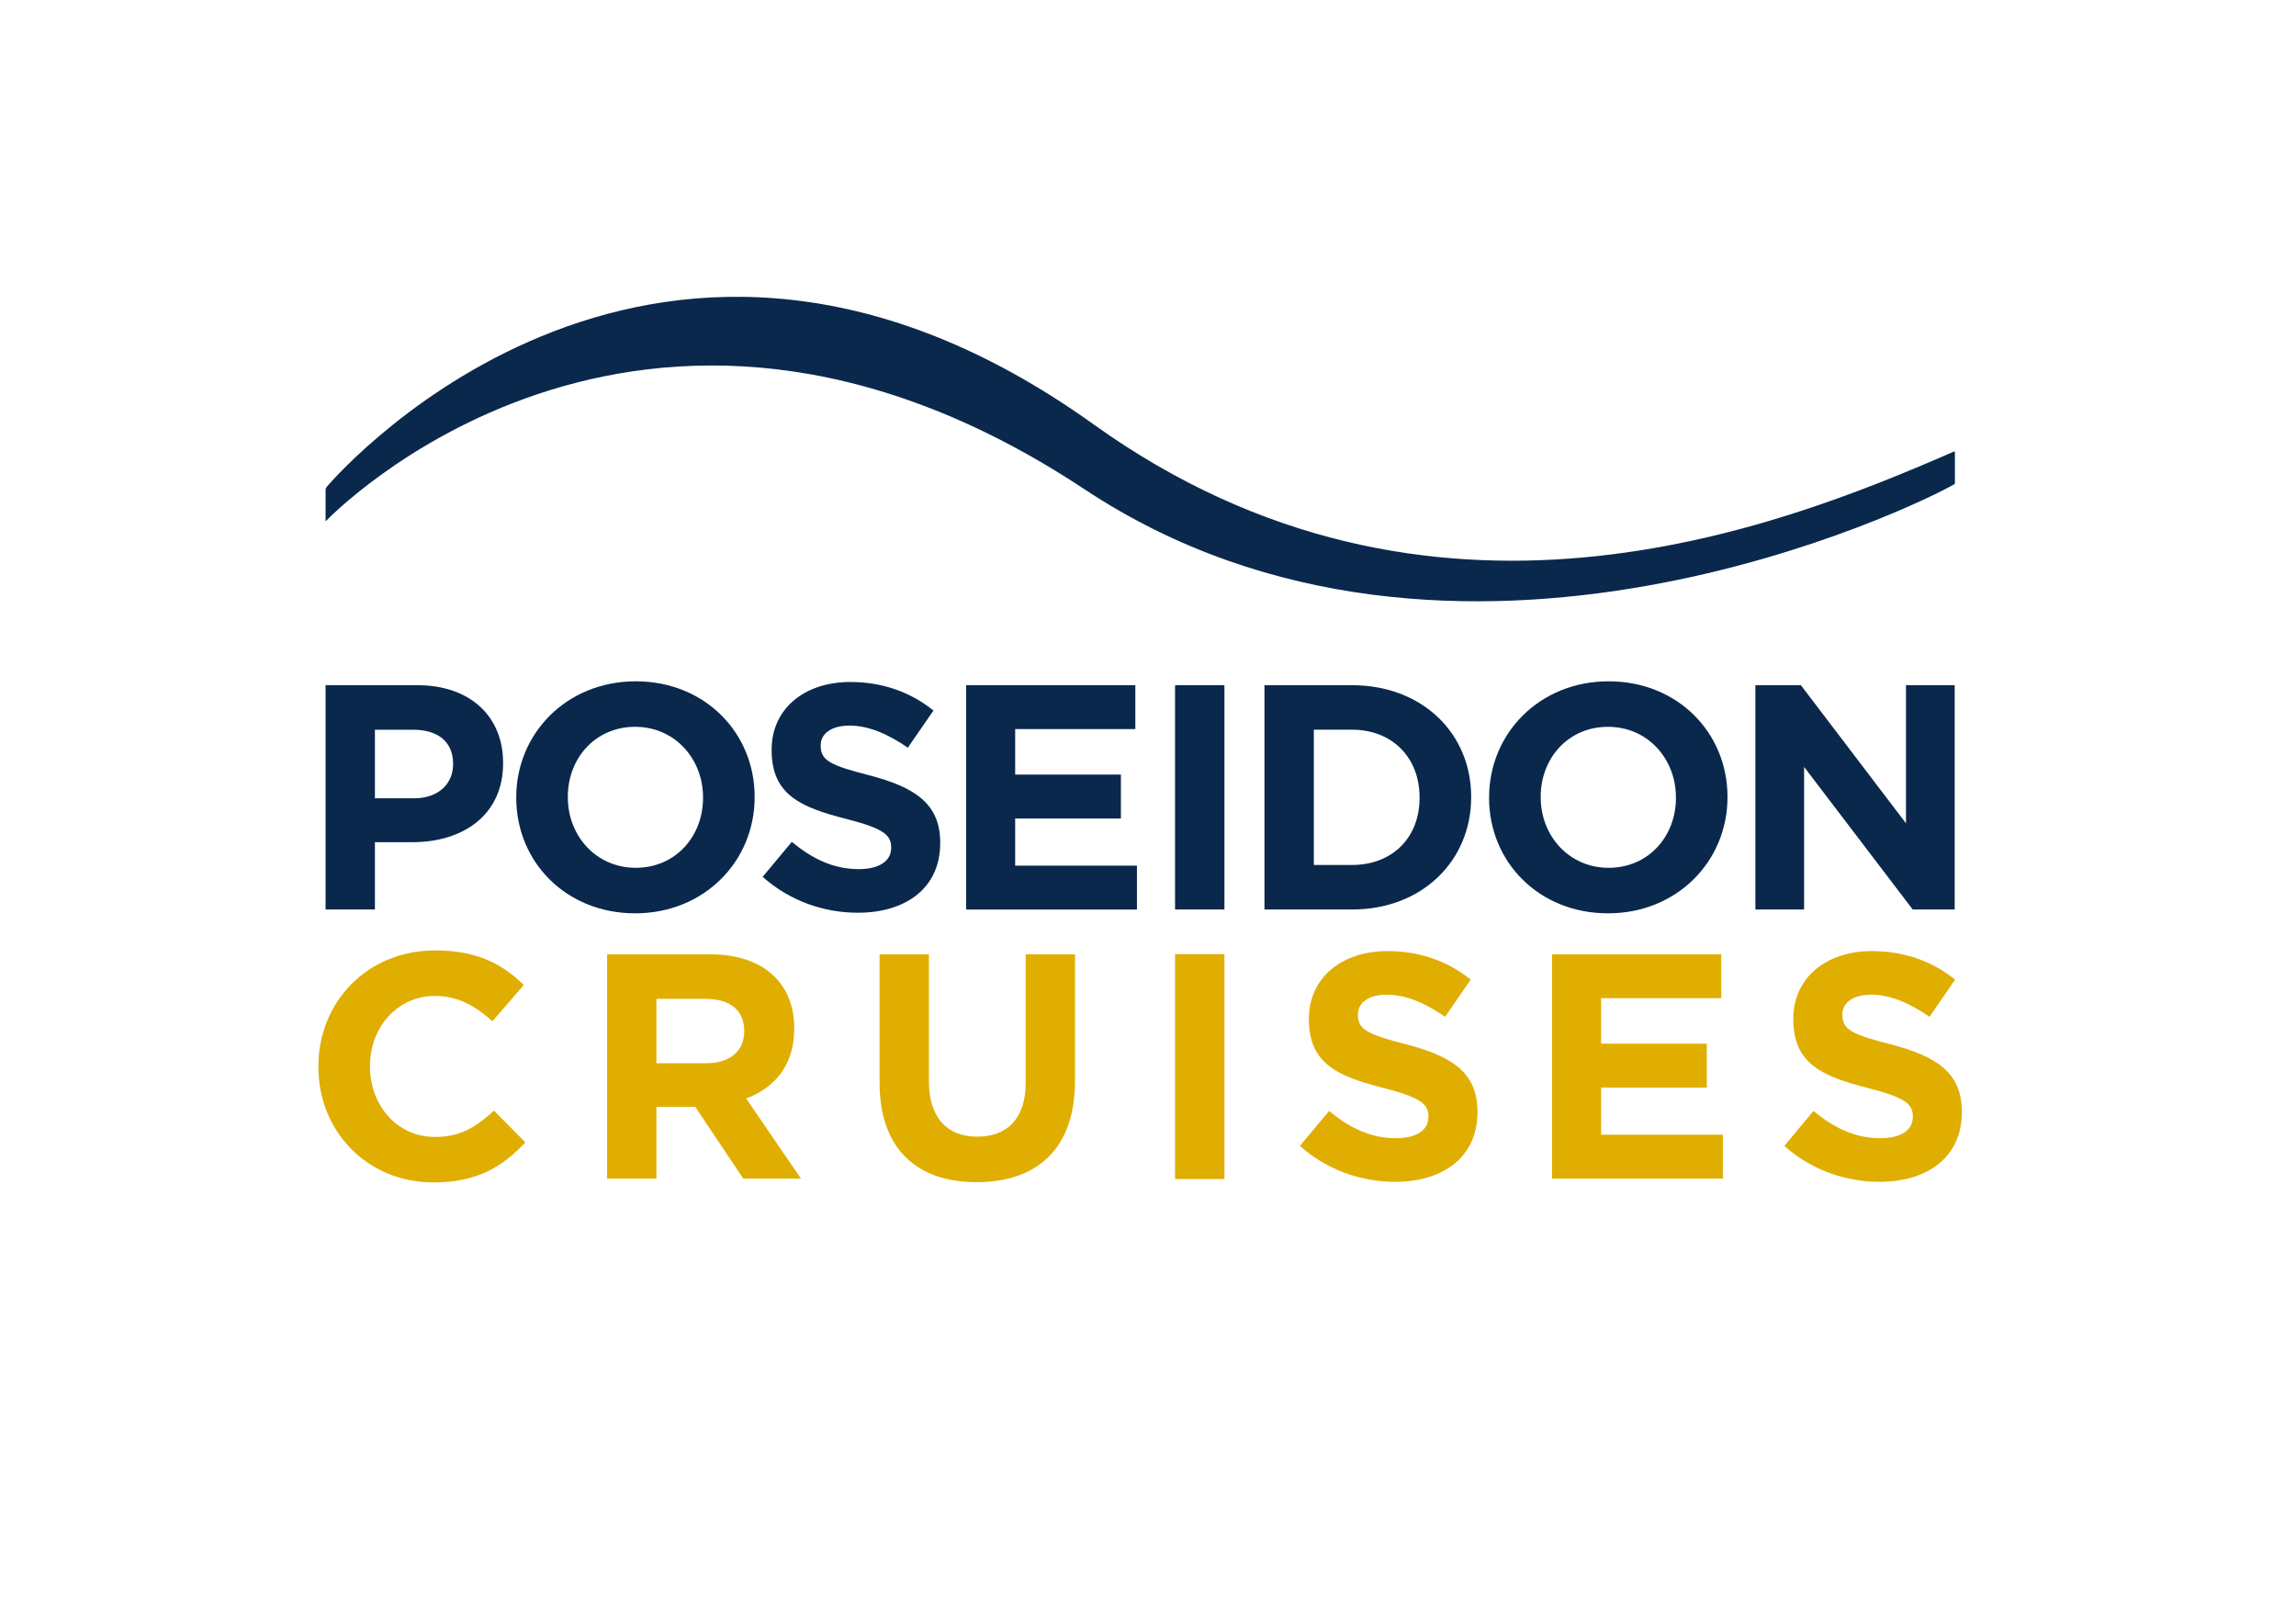 <?xml version="1.0" encoding="UTF-8"?>
<svg xmlns="http://www.w3.org/2000/svg" version="1.1" viewBox="0 0 841.89 595.28">
  <defs>
    <style>
      .cls-1 {
        fill: #09284c;
      }

      .cls-2 {
        fill: #e0ae00;
      }
    </style>
  </defs>
  <!-- Generator: Adobe Illustrator 28.6.0, SVG Export Plug-In . SVG Version: 1.2.0 Build 709)  -->
  <g>
    <g id="Lager_1">
      <g>
        <path class="cls-1" d="M119.38,251.2h33.6c19.62,0,31.49,11.63,31.49,28.43v.23c0,19.03-14.8,28.9-33.25,28.9h-13.75v24.67h-18.09v-82.24ZM151.81,292.67c9.05,0,14.33-5.4,14.33-12.45v-.24c0-8.11-5.64-12.45-14.69-12.45h-13.98v25.14h14.33Z"/>
        <path class="cls-1" d="M189.29,292.55v-.24c0-23.38,18.45-42.53,43.83-42.53s43.59,18.92,43.59,42.3v.23c0,23.38-18.45,42.53-43.82,42.53s-43.59-18.92-43.59-42.3ZM257.79,292.55v-.24c0-14.1-10.34-25.85-24.91-25.85s-24.67,11.51-24.67,25.61v.23c0,14.1,10.34,25.85,24.91,25.85s24.67-11.51,24.67-25.61Z"/>
        <path class="cls-1" d="M279.65,321.46l10.69-12.81c7.4,6.11,15.16,9.99,24.56,9.99,7.4,0,11.87-2.94,11.87-7.75v-.23c0-4.58-2.82-6.93-16.57-10.46-16.57-4.23-27.26-8.81-27.26-25.14v-.24c0-14.92,11.98-24.79,28.79-24.79,11.98,0,22.21,3.76,30.55,10.46l-9.4,13.63c-7.28-5.05-14.45-8.11-21.38-8.11s-10.57,3.17-10.57,7.17v.23c0,5.41,3.53,7.17,17.74,10.81,16.68,4.35,26.08,10.34,26.08,24.67v.23c0,16.33-12.45,25.5-30.2,25.5-12.45,0-25.03-4.35-34.9-13.16Z"/>
        <path class="cls-1" d="M354.26,251.2h62.04v16.1h-44.06v16.68h38.77v16.1h-38.77v17.27h44.65v16.1h-62.62v-82.24Z"/>
        <path class="cls-1" d="M430.87,251.2h18.1v82.23h-18.1v-82.23Z"/>
        <path class="cls-1" d="M463.65,251.2h32.08c25.85,0,43.71,17.74,43.71,40.89v.23c0,23.15-17.86,41.12-43.71,41.12h-32.08v-82.24ZM481.75,267.53v49.58h13.98c14.8,0,24.79-9.99,24.79-24.56v-.24c0-14.57-9.99-24.79-24.79-24.79h-13.98Z"/>
        <path class="cls-1" d="M546.02,292.55v-.24c0-23.38,18.44-42.53,43.82-42.53s43.59,18.92,43.59,42.3v.23c0,23.38-18.45,42.53-43.83,42.53s-43.59-18.92-43.59-42.3ZM614.52,292.55v-.24c0-14.1-10.34-25.85-24.91-25.85s-24.67,11.51-24.67,25.61v.23c0,14.1,10.34,25.85,24.91,25.85s24.68-11.51,24.68-25.61Z"/>
        <path class="cls-1" d="M643.66,251.2h16.68l38.54,50.64v-50.64h17.86v82.24h-15.39l-39.83-52.28v52.28h-17.86v-82.24Z"/>
        <path class="cls-2" d="M116.74,391.21v-.24c0-23.38,17.62-42.53,42.89-42.53,15.51,0,24.79,5.17,32.43,12.69l-11.51,13.28c-6.35-5.76-12.81-9.28-21.03-9.28-13.86,0-23.85,11.51-23.85,25.61v.23c0,14.1,9.75,25.85,23.85,25.85,9.4,0,15.16-3.76,21.62-9.64l11.51,11.63c-8.46,9.05-17.86,14.69-33.72,14.69-24.2,0-42.18-18.68-42.18-42.3Z"/>
        <path class="cls-2" d="M222.6,349.85h37.6c10.46,0,18.56,2.94,23.97,8.34,4.58,4.58,7.05,11.04,7.05,18.8v.23c0,13.28-7.17,21.62-17.62,25.5l20.09,29.37h-21.15l-17.62-26.32h-14.22v26.32h-18.09v-82.24ZM259.03,389.8c8.81,0,13.86-4.7,13.86-11.63v-.23c0-7.76-5.4-11.75-14.22-11.75h-17.98v23.62h18.33Z"/>
        <path class="cls-2" d="M322.52,396.85v-47h18.09v46.53c0,13.39,6.7,20.33,17.74,20.33s17.74-6.7,17.74-19.74v-47.11h18.09v46.41c0,24.91-13.98,37.13-36.07,37.13s-35.6-12.34-35.6-36.54Z"/>
        <path class="cls-2" d="M430.87,349.79h18.1v82.45h-18.1v-82.45Z"/>
        <path class="cls-2" d="M476.65,420.11l10.69-12.81c7.4,6.11,15.16,9.99,24.56,9.99,7.4,0,11.87-2.94,11.87-7.75v-.23c0-4.58-2.82-6.93-16.57-10.46-16.57-4.23-27.26-8.81-27.26-25.14v-.24c0-14.92,11.98-24.79,28.79-24.79,11.98,0,22.2,3.76,30.55,10.46l-9.4,13.63c-7.29-5.05-14.45-8.11-21.38-8.11s-10.57,3.17-10.57,7.17v.23c0,5.41,3.53,7.17,17.74,10.81,16.68,4.35,26.08,10.34,26.08,24.67v.23c0,16.33-12.45,25.5-30.2,25.5-12.46,0-25.03-4.35-34.9-13.16Z"/>
        <path class="cls-2" d="M569.1,349.85h62.04v16.1h-44.06v16.68h38.77v16.1h-38.77v17.27h44.65v16.1h-62.62v-82.24Z"/>
        <path class="cls-2" d="M654.27,420.11l10.69-12.81c7.4,6.11,15.16,9.99,24.56,9.99,7.4,0,11.87-2.94,11.87-7.75v-.23c0-4.58-2.82-6.93-16.57-10.46-16.57-4.23-27.26-8.81-27.26-25.14v-.24c0-14.92,11.98-24.79,28.79-24.79,11.98,0,22.2,3.76,30.55,10.46l-9.4,13.63c-7.29-5.05-14.45-8.11-21.38-8.11s-10.57,3.17-10.57,7.17v.23c0,5.41,3.53,7.17,17.74,10.81,16.68,4.35,26.08,10.34,26.08,24.67v.23c0,16.33-12.46,25.5-30.2,25.5-12.46,0-25.03-4.35-34.9-13.16Z"/>
        <path class="cls-1" d="M716.82,177.11v-11.31c0-.43-.31-.27-.31-.27-65.17,28.44-192.13,78.44-315.47-9.92-159.28-114.11-274.75,15.45-281,22.59-.68.78-.65,1.24-.65,1.24v11.39c0,.29.12.19.12.19,0,0,114.21-120.17,278.22-11.61,135.68,89.81,306.81,5.27,318.92-1.92,0,0,.17-.08.17-.37Z"/>
      </g>
    </g>
  </g>
</svg>